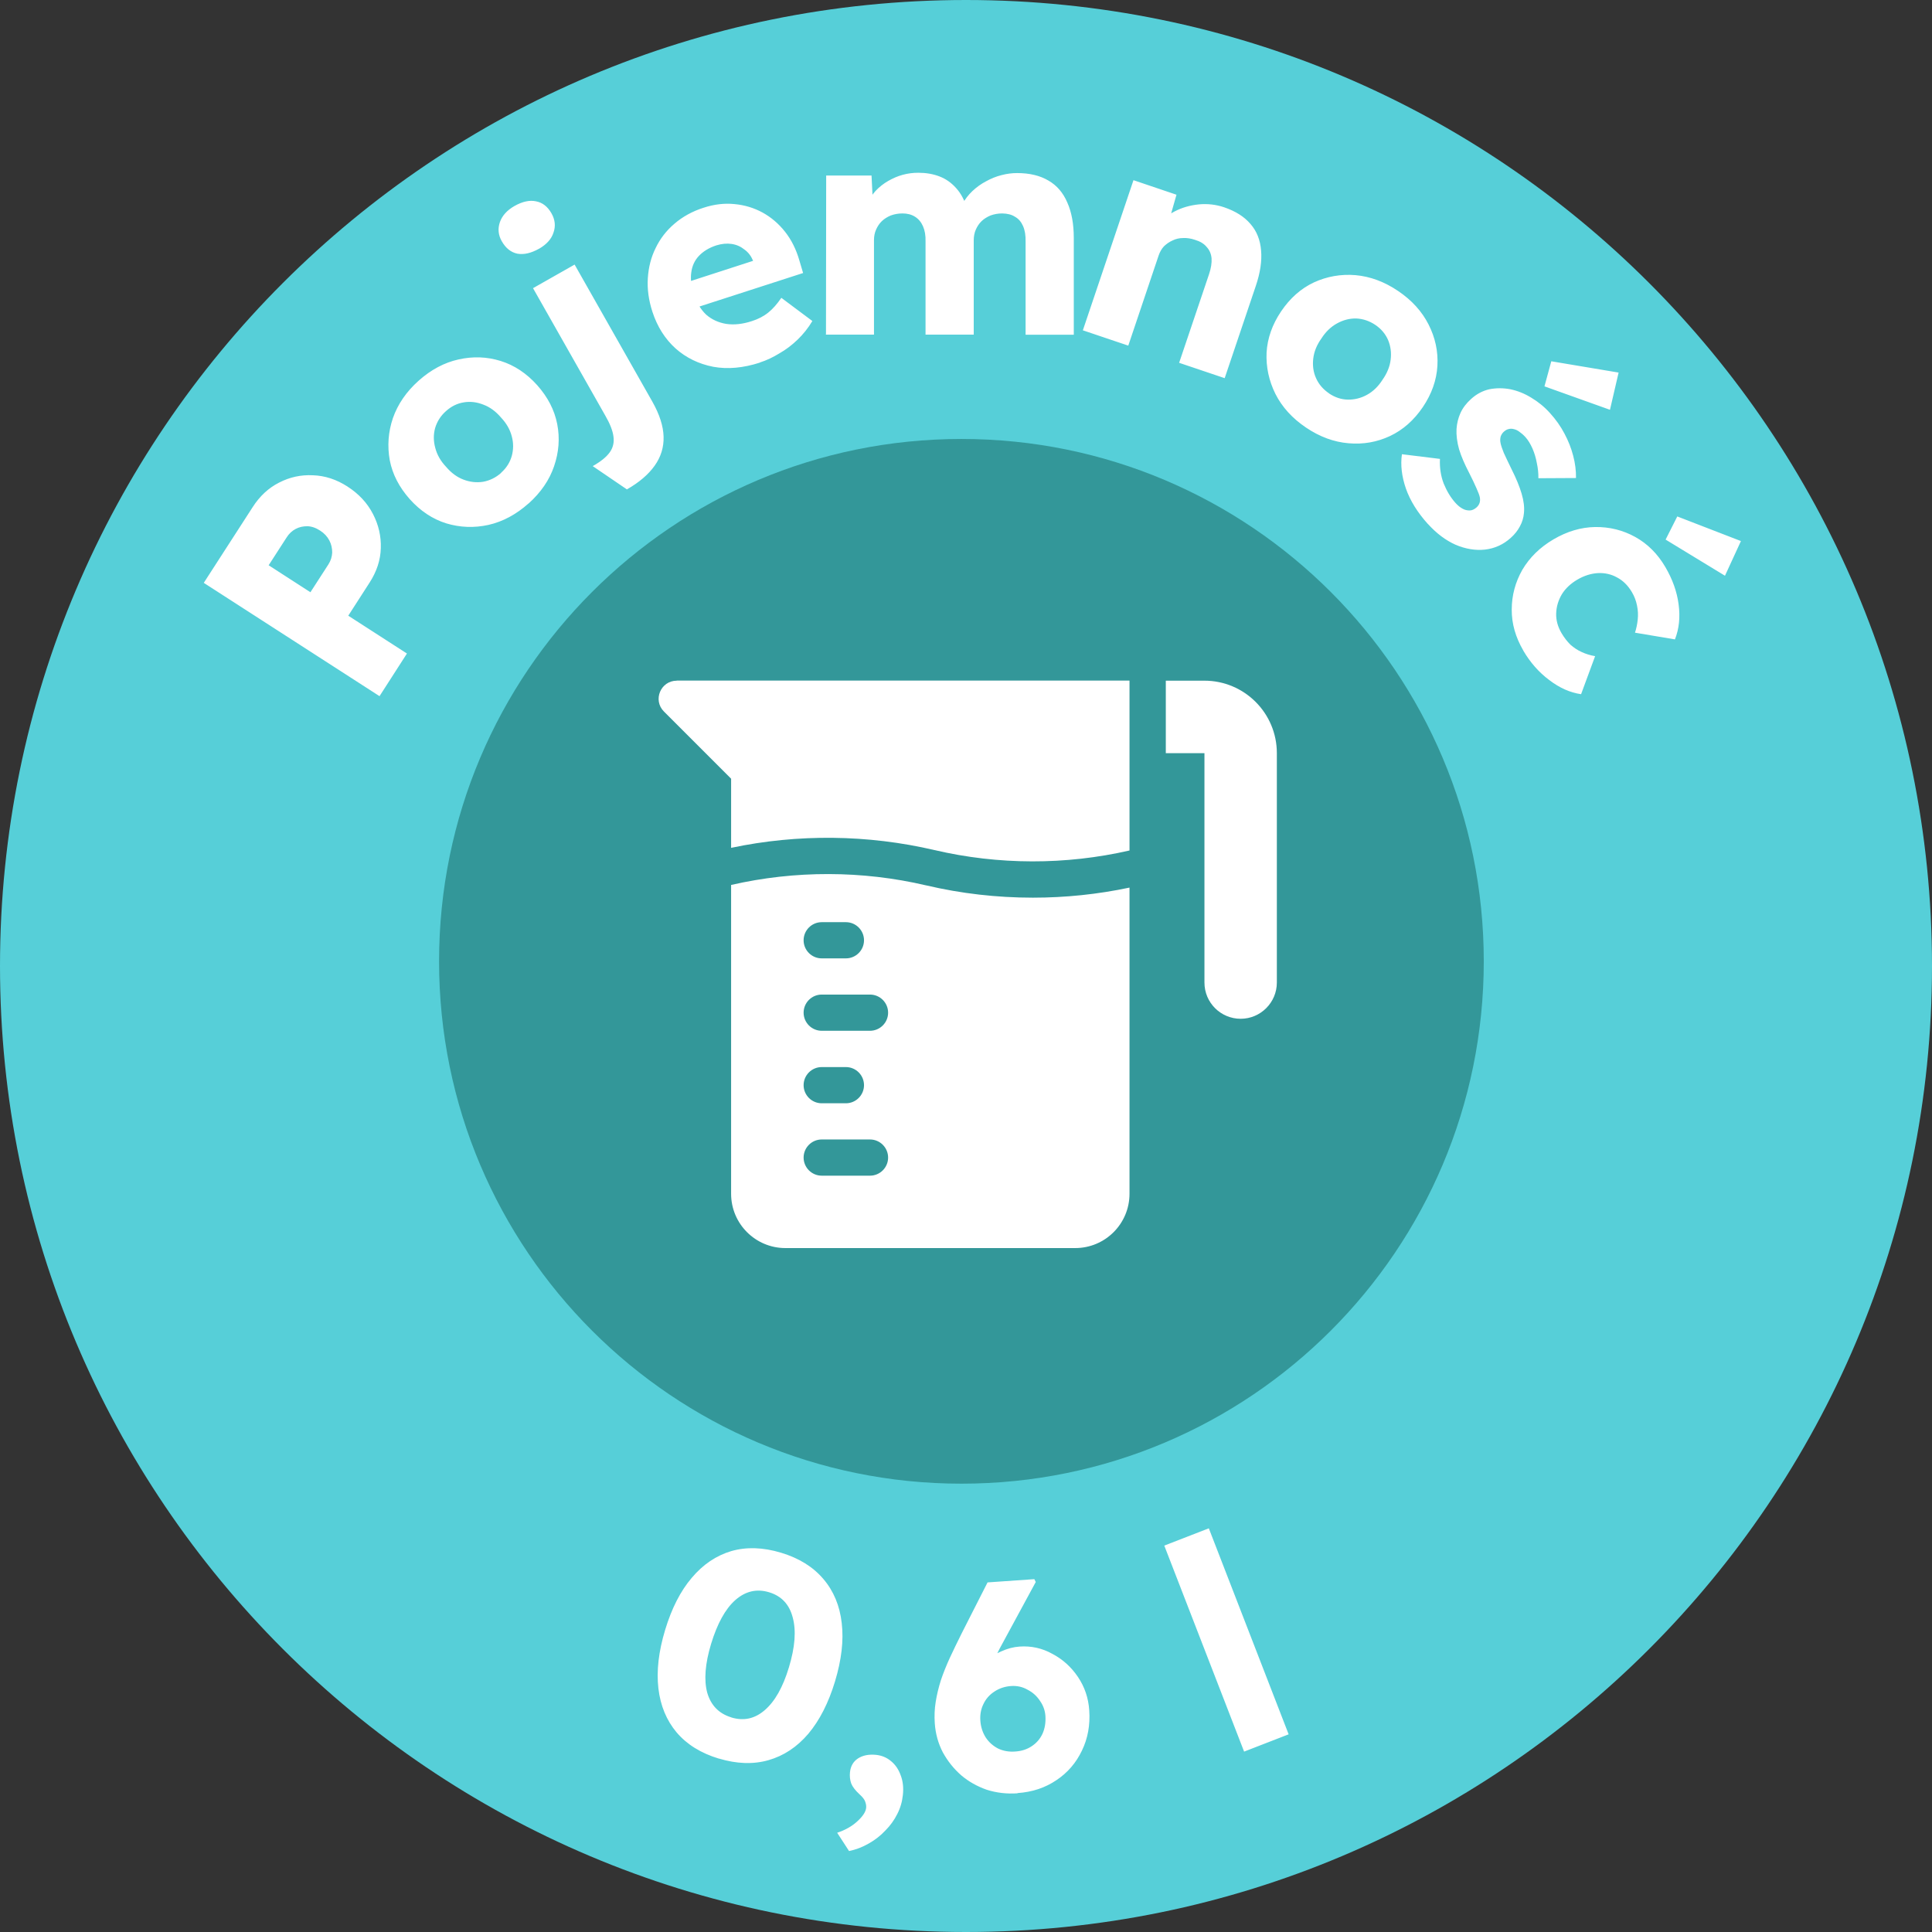 <?xml version="1.0" encoding="UTF-8"?>
<svg id="b" data-name="Warstwa 2" xmlns="http://www.w3.org/2000/svg" viewBox="0 0 190 190">
  <rect x="0" y="0" width="190" height="190" fill="#333333" stroke="none"/>
  <defs>
    <style>
      .d {
        fill: #fff;
      }

      .e {
        fill: #339799;
      }

      .f {
        fill: #56cfd8;
      }
    </style>
  </defs>
  <g id="c" data-name="Warstwa 1">
    <path class="f" d="M95,190c52.47,0,95-42.53,95-95S147.47,0,95,0,0,42.53,0,95s42.53,95,95,95Z"/>
    <path class="e" d="M94.55,145.91c28.37,0,51.37-23,51.37-51.37s-23-51.37-51.37-51.37-51.37,23-51.37,51.37,23,51.37,51.37,51.37Z"/>
    <path class="d" d="M37.32,68.46l-17.28-11.14,4.81-7.45c.7-1.09,1.57-1.89,2.6-2.41,1.05-.54,2.15-.78,3.33-.72,1.18.04,2.31.41,3.38,1.1,1.12.72,1.96,1.62,2.52,2.71.55,1.06.81,2.18.77,3.36-.03,1.17-.4,2.29-1.1,3.38l-2.1,3.26,5.77,3.72-2.7,4.2ZM30.53,58.24l1.77-2.74c.23-.36.35-.75.37-1.16,0-.41-.08-.81-.28-1.19-.2-.38-.5-.71-.91-.97-.43-.28-.85-.42-1.26-.43-.41,0-.8.08-1.15.27-.36.19-.65.47-.88.83l-1.77,2.74,4.12,2.66ZM51.98,49.51c-1.21,1.08-2.53,1.79-3.94,2.11-1.4.31-2.79.26-4.15-.15-1.35-.42-2.55-1.22-3.59-2.38-1.04-1.17-1.7-2.44-1.97-3.83-.25-1.4-.15-2.78.31-4.14.48-1.37,1.32-2.6,2.53-3.68,1.21-1.08,2.52-1.78,3.92-2.09,1.42-.32,2.8-.27,4.15.15,1.35.42,2.55,1.22,3.59,2.38,1.04,1.17,1.7,2.44,1.97,3.83.27,1.39.16,2.77-.31,4.14-.46,1.36-1.3,2.58-2.51,3.67ZM49.28,46.49c.53-.47.87-1.02,1.05-1.65.17-.63.18-1.27,0-1.93-.17-.66-.52-1.28-1.06-1.85-.51-.6-1.08-1.02-1.72-1.26-.65-.26-1.3-.34-1.94-.23-.64.1-1.23.39-1.75.86-.53.47-.88,1.03-1.07,1.67-.17.63-.17,1.28.02,1.96.17.66.52,1.28,1.06,1.85.51.6,1.08,1.02,1.72,1.26.64.24,1.28.31,1.92.21.66-.12,1.25-.41,1.78-.88ZM61.64,48.12l-3.35-2.28c.78-.44,1.34-.89,1.67-1.35.33-.46.45-.97.37-1.56-.07-.57-.34-1.26-.81-2.07l-7.1-12.52,4.09-2.32,7.65,13.49c.7,1.24,1.07,2.39,1.1,3.43.03,1.04-.26,1.99-.88,2.86-.61.86-1.52,1.64-2.73,2.33ZM53.01,24.46c-.77.43-1.47.6-2.12.49-.64-.13-1.15-.54-1.54-1.22-.35-.61-.41-1.24-.19-1.88.22-.64.71-1.18,1.45-1.6.77-.43,1.47-.59,2.11-.45.63.12,1.13.51,1.51,1.17.36.63.43,1.27.2,1.91-.2.63-.68,1.16-1.43,1.59ZM74.73,35.66c-1.64.53-3.17.67-4.59.41-1.43-.28-2.66-.88-3.7-1.8-1.04-.94-1.8-2.14-2.28-3.61-.37-1.14-.52-2.24-.45-3.31.07-1.07.32-2.06.77-2.96.44-.92,1.06-1.72,1.85-2.39.8-.69,1.76-1.22,2.86-1.57,1.04-.34,2.05-.46,3.03-.36,1,.09,1.92.37,2.77.83.85.47,1.59,1.1,2.22,1.9.63.8,1.1,1.75,1.41,2.84l.36,1.21-11.82,3.82-1.46-2.31,8.83-2.86-.3.68-.18-.56c-.19-.45-.47-.82-.84-1.08-.36-.29-.78-.48-1.26-.55-.48-.07-.97-.02-1.5.14-.73.24-1.3.59-1.73,1.05-.41.44-.66.98-.74,1.63-.09.62,0,1.34.26,2.14.27.82.67,1.48,1.2,1.99.55.48,1.2.78,1.96.91.78.12,1.62.03,2.54-.27.63-.2,1.16-.48,1.59-.82.44-.35.88-.84,1.31-1.47l3.05,2.28c-.41.69-.9,1.3-1.45,1.83-.55.53-1.14.98-1.79,1.35-.62.38-1.26.69-1.93.9ZM81.23,32.85l.02-15.59h4.46s.14,2.83.14,2.83l-.62.03c.24-.51.53-.96.88-1.35.37-.39.78-.71,1.23-.97.47-.27.95-.48,1.44-.61.51-.14,1.02-.2,1.53-.2.76,0,1.46.12,2.08.36.63.24,1.17.62,1.64,1.15.47.51.84,1.21,1.11,2.09l-.73-.06.24-.47c.26-.47.58-.89.97-1.26.41-.39.86-.71,1.35-.97.49-.27,1-.48,1.53-.61.53-.14,1.04-.2,1.53-.2,1.23,0,2.26.25,3.08.74.82.47,1.44,1.19,1.85,2.15.43.96.64,2.12.64,3.5v9.51s-4.74,0-4.74,0v-9.13c.02-.63-.07-1.15-.25-1.56-.18-.41-.44-.72-.79-.91-.33-.22-.75-.32-1.26-.33-.41,0-.79.07-1.15.2-.33.14-.63.32-.88.56-.24.23-.42.51-.56.82-.14.31-.21.67-.21,1.06v9.28s-4.74,0-4.74,0v-9.16c.02-.59-.07-1.09-.25-1.5-.18-.41-.44-.72-.79-.94-.35-.22-.76-.32-1.23-.32-.41,0-.79.07-1.15.2-.33.14-.63.32-.88.56-.24.23-.42.51-.56.82-.14.31-.21.66-.21,1.03v9.31s-4.74,0-4.74,0ZM106.49,32.49l4.98-14.77,4.23,1.43-.87,3.05-1,.03c.43-.6.99-1.08,1.69-1.44.73-.38,1.52-.6,2.37-.69.85-.08,1.69.01,2.51.29,1.11.38,1.97.92,2.58,1.64.61.7.96,1.57,1.04,2.61.09,1.02-.08,2.18-.52,3.48l-3.06,9.07-4.48-1.51,2.94-8.71c.2-.59.28-1.11.25-1.56-.04-.45-.2-.82-.49-1.13-.26-.32-.65-.55-1.16-.7-.39-.13-.77-.19-1.15-.17-.37,0-.72.08-1.04.24-.32.14-.6.34-.85.58-.23.25-.4.56-.52.91l-2.98,8.85-2.2-.74c-.52-.18-.96-.33-1.33-.45-.37-.13-.68-.23-.92-.31ZM128.44,42.05c-1.35-.91-2.35-2.01-3.01-3.31-.64-1.29-.93-2.64-.87-4.06.08-1.41.56-2.77,1.43-4.06.88-1.3,1.95-2.25,3.23-2.85,1.29-.59,2.66-.83,4.09-.71,1.45.13,2.85.65,4.19,1.56,1.35.91,2.34,2.01,2.99,3.29.66,1.3.95,2.65.87,4.06-.08,1.41-.56,2.77-1.43,4.06-.88,1.3-1.96,2.25-3.23,2.85-1.28.6-2.64.84-4.09.71-1.43-.12-2.82-.63-4.17-1.54ZM130.7,38.69c.58.39,1.2.6,1.85.61.65.01,1.28-.14,1.88-.47.6-.33,1.11-.82,1.53-1.48.45-.64.72-1.3.8-1.97.09-.69,0-1.34-.25-1.94-.26-.6-.68-1.1-1.26-1.49-.58-.39-1.21-.6-1.88-.63-.65-.01-1.28.15-1.89.49-.6.33-1.11.82-1.53,1.48-.46.64-.72,1.3-.8,1.97s0,1.32.27,1.92c.27.61.7,1.11,1.29,1.51ZM140.43,51.54c-1.02-1.13-1.75-2.3-2.17-3.5-.41-1.19-.54-2.31-.39-3.37l3.74.46c-.04.86.08,1.67.37,2.43.31.75.69,1.38,1.15,1.89.18.2.37.37.56.49.19.12.36.2.53.23.19.04.37.04.52,0,.17-.05.32-.14.47-.27.29-.26.4-.6.32-1-.04-.2-.15-.49-.33-.89-.17-.4-.41-.89-.71-1.49-.44-.84-.78-1.62-1-2.34-.2-.72-.28-1.38-.25-1.99.04-.57.17-1.09.39-1.58.23-.5.58-.96,1.05-1.38.54-.49,1.14-.8,1.79-.95.67-.13,1.36-.13,2.06,0,.71.15,1.4.42,2.06.83.69.41,1.3.91,1.84,1.51.58.64,1.06,1.32,1.43,2.03.38.71.66,1.43.85,2.16.2.74.29,1.48.28,2.2l-3.7.02c.01-.48-.04-.98-.15-1.48-.09-.5-.23-.98-.43-1.44-.2-.45-.43-.83-.69-1.12-.2-.22-.4-.39-.6-.53-.17-.13-.36-.22-.55-.26-.18-.05-.35-.05-.52,0-.15.03-.3.12-.45.25-.15.13-.25.29-.32.48-.05.21-.06.42-.01.64.04.22.15.55.32.97.19.41.45.97.79,1.66.43.85.75,1.63.96,2.34.21.7.29,1.35.23,1.92-.04.46-.17.89-.4,1.31-.21.4-.51.78-.89,1.12-.74.67-1.59,1.05-2.55,1.16-.93.1-1.9-.06-2.89-.48-.98-.44-1.88-1.12-2.72-2.05ZM151.89,37.99l.67-2.46,6.62,1.11-.85,3.66-6.43-2.3ZM149.81,63.98c-.76-1.3-1.15-2.64-1.14-4.03,0-1.39.35-2.69,1.04-3.91.72-1.22,1.74-2.22,3.07-3,1.33-.78,2.7-1.19,4.09-1.21,1.42-.02,2.74.31,3.95.98,1.21.67,2.2,1.66,2.96,2.96.7,1.2,1.14,2.42,1.3,3.66.17,1.26.05,2.41-.36,3.45l-3.93-.66c.13-.39.22-.82.27-1.28.05-.46.03-.92-.07-1.39-.09-.47-.26-.91-.51-1.33-.38-.64-.86-1.12-1.45-1.43-.57-.32-1.2-.46-1.88-.43-.68.04-1.36.25-2.04.65-.64.38-1.15.85-1.51,1.43-.35.59-.54,1.23-.56,1.89-.02.67.16,1.31.53,1.94.26.44.55.81.87,1.13.34.3.7.54,1.1.72.41.19.85.33,1.33.41l-1.38,3.74c-1.06-.15-2.11-.61-3.13-1.39-1.02-.76-1.87-1.73-2.55-2.89ZM163.8,53.07l1.15-2.28,6.26,2.42-1.57,3.41-5.83-3.55Z"/>
    <path class="d" d="M70.7,172.95c-1.76-.53-3.15-1.39-4.16-2.58-.99-1.18-1.59-2.62-1.79-4.32-.2-1.72.02-3.63.66-5.75.64-2.12,1.51-3.83,2.62-5.13,1.11-1.32,2.41-2.19,3.89-2.63,1.5-.43,3.13-.37,4.89.16,1.76.53,3.15,1.39,4.16,2.58,1.01,1.18,1.62,2.64,1.81,4.35.2,1.7-.02,3.6-.66,5.72-.64,2.12-1.52,3.84-2.63,5.16-1.11,1.3-2.41,2.16-3.91,2.59-1.5.43-3.13.37-4.89-.16ZM71.92,168.9c1.22.37,2.31.13,3.29-.72.99-.85,1.78-2.24,2.37-4.19.61-2,.73-3.64.38-4.92-.33-1.28-1.1-2.11-2.32-2.48-1.22-.37-2.33-.11-3.33.77-.98.87-1.77,2.31-2.38,4.31-.59,1.95-.71,3.55-.38,4.79.36,1.25,1.15,2.06,2.36,2.43ZM83.5,182.04l-1.17-1.8c.81-.27,1.48-.65,2.01-1.15.52-.48.8-.91.84-1.3.02-.18-.01-.38-.09-.6-.06-.2-.25-.45-.57-.74-.41-.38-.68-.73-.81-1.06-.12-.35-.16-.71-.12-1.1.06-.6.33-1.06.79-1.36.48-.31,1.08-.42,1.78-.35.56.06,1.06.27,1.47.62.44.36.75.83.95,1.4.22.57.29,1.22.21,1.94-.07.66-.25,1.28-.55,1.86-.3.6-.69,1.14-1.17,1.62-.47.5-1.01.93-1.64,1.28-.61.35-1.25.6-1.94.74ZM100.07,176.36c-1.05.07-2.06-.04-3.03-.35-.94-.33-1.78-.8-2.51-1.42-.73-.64-1.33-1.39-1.81-2.26-.45-.87-.72-1.82-.79-2.86-.05-.72-.02-1.42.09-2.1.11-.7.28-1.39.5-2.1.24-.72.54-1.46.88-2.21.36-.77.75-1.58,1.18-2.44l2.54-5,4.6-.32.14.28-3.55,6.55c-.45.86-.84,1.66-1.16,2.4-.32.73-.61,1.46-.85,2.18-.24.72-.49,1.49-.72,2.29l-1.08-1.96c.15-.7.42-1.34.81-1.94.39-.62.85-1.15,1.39-1.6.56-.47,1.14-.83,1.75-1.09.61-.28,1.22-.44,1.82-.48,1.15-.08,2.23.16,3.23.72,1.02.54,1.85,1.29,2.51,2.27.66.98,1.03,2.07,1.11,3.28.1,1.44-.14,2.77-.72,3.96-.57,1.2-1.4,2.17-2.51,2.91-1.09.74-2.36,1.17-3.83,1.27ZM99.85,172.25c.63-.04,1.16-.22,1.61-.52.47-.31.82-.71,1.06-1.22.24-.53.33-1.11.29-1.76-.04-.55-.22-1.04-.54-1.49-.31-.47-.71-.83-1.22-1.09-.49-.28-1.03-.4-1.61-.36-.62.04-1.18.23-1.67.56-.47.31-.82.71-1.06,1.22-.24.49-.34,1.02-.3,1.61.04.62.22,1.18.53,1.67.31.47.72.83,1.22,1.09.51.24,1.07.34,1.7.29ZM122.35,172.26l-7.85-20.26,4.38-1.7,7.85,20.26-4.38,1.7Z"/>
    <path class="d" d="M118.45,66.94h-3.8v7.13h3.8v22.56c0,1.97,1.6,3.56,3.56,3.56s3.56-1.6,3.56-3.56v-22.56c0-3.94-3.19-7.13-7.13-7.13Z"/>
    <path class="d" d="M91.07,87.07c-6.27-1.47-12.9-1.48-19.17-.04v30.37c0,2.95,2.39,5.34,5.34,5.34h28.5c2.95,0,5.34-2.39,5.34-5.34v-30.11c-3.12.66-6.31.99-9.5.99-3.53,0-7.06-.4-10.5-1.21h-.02ZM79.03,113.84c0-.98.8-1.78,1.78-1.78h4.75c.98,0,1.78.8,1.78,1.78s-.8,1.78-1.78,1.78h-4.75c-.98,0-1.78-.8-1.78-1.78ZM79.03,106.72c0-.98.8-1.78,1.78-1.78h2.38c.98,0,1.78.8,1.78,1.78s-.8,1.78-1.78,1.78h-2.38c-.98,0-1.78-.8-1.78-1.78ZM79.03,99.59c0-.98.8-1.78,1.78-1.78h4.75c.98,0,1.78.8,1.78,1.78s-.8,1.78-1.78,1.78h-4.75c-.98,0-1.78-.8-1.78-1.78ZM80.81,90.69h2.38c.98,0,1.78.8,1.78,1.78s-.8,1.78-1.78,1.78h-2.38c-.98,0-1.78-.8-1.78-1.78s.8-1.78,1.78-1.78Z"/>
    <path class="d" d="M66.56,66.94c-1.59,0-2.39,1.92-1.26,3.04l6.6,6.6v6.8c6.57-1.39,13.46-1.31,20,.22h.01c6.27,1.47,12.9,1.48,19.17.04v-16.71h-44.53Z"/>
  </g>
</svg>